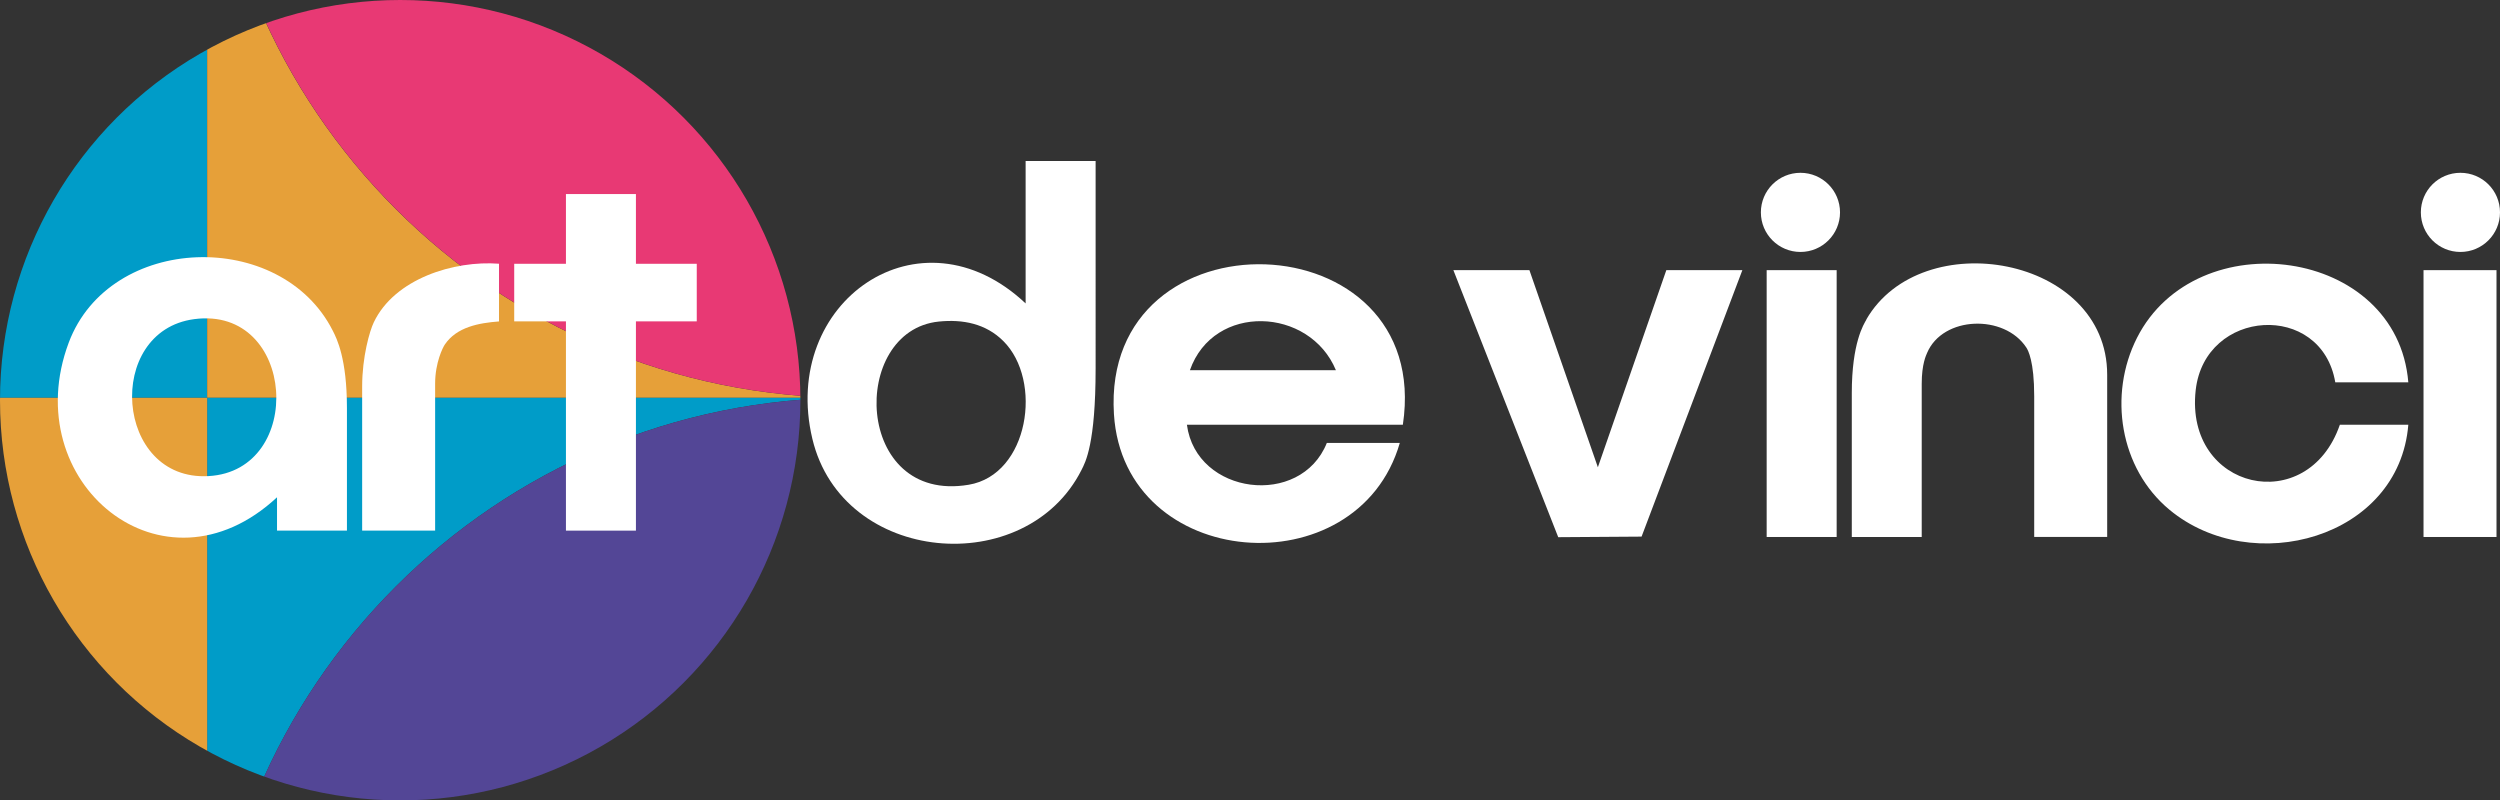 <svg viewBox="0 0 392.93 125.8" xmlns:xlink="http://www.w3.org/1999/xlink" xmlns="http://www.w3.org/2000/svg" id="Layer_2"><rect x="0" y="0" width="392.93" height="125.8" fill="#333333" stroke="none"/><defs><style>.cls-1{fill:none;}.cls-2{fill:#e83974;}.cls-3{fill:#e6a039;}.cls-4{fill:#009cc8;}.cls-5{fill:#534696;}.cls-6{fill:#fff;}.cls-7{clip-path:url(#clippath);}.cls-8{fill:#fff;}</style><clipPath id="clippath"><circle r="62.9" cy="62.9" cx="62.9" class="cls-1"></circle></clipPath></defs><g id="Layer_2-2"><g class="cls-7"><path d="M-68.7,62.52H32.56V-38.74c0,55.92-45.33,101.26-101.26,101.26Z" class="cls-4"></path><path d="M32.56-38.74V62.52h101.25c-55.92,0-101.26-45.33-101.25-101.26Z" class="cls-3"></path><path d="M74.92-38.74h-42.35c0,55.92,45.33,101.26,101.25,101.26V20.17c-32.53,0-58.9-26.37-58.9-58.9h0Z" class="cls-2"></path><path d="M133.82,62.52H32.56v101.26c0-55.92,45.33-101.26,101.26-101.26Z" class="cls-4"></path><path d="M133.82,104.88v-42.36c-55.92,0-101.26,45.33-101.26,101.26h42.35c0-32.53,26.37-58.9,58.9-58.9h.01Z" class="cls-5"></path><path d="M32.56,163.78V62.52h-101.25c55.92,0,101.26,45.33,101.25,101.26Z" class="cls-3"></path></g><path d="M54.54,83.4h-11v-5.24c-17.91,16.68-40.96-2.34-32.74-24.3,6.44-17.19,33.39-17.99,41.52-1.85.62,1.22,2.21,4.36,2.21,12.12v19.28h.01ZM30.52,50.16c-14.14,1.88-12.51,25.49,2.25,24.67,15.29-.85,13.77-26.8-2.25-24.67Z" class="cls-6"></path><polygon points="99.95 30.5 99.95 41.46 109.51 41.46 109.51 50.51 99.95 50.51 99.95 83.4 88.95 83.4 88.95 50.51 80.82 50.51 80.82 41.46 88.95 41.46 88.95 30.5 99.95 30.5" class="cls-6"></polygon><path d="M78.43,41.46v9.06c-3.13.24-6.66.86-8.53,3.65-.27.4-1.51,2.78-1.51,6.13v23.1h-11.47v-22.63c0-4.72,1.19-8.78,1.83-10.11,3.25-6.83,12.57-9.76,19.69-9.21h-.01Z" class="cls-6"></path><circle r="6.22" cy="33.38" cx="282.98" class="cls-8"></circle><path d="M161.21,47.7c-16.61-15.66-38.65-.26-33.53,21.27,4.72,19.83,33.59,22.18,42.31,4.88.62-1.22,2.21-4.11,2.21-15.94V25.3h-11v22.4h0ZM152.25,76.19c-18.03,3.04-18.8-24.22-4.69-25.65,3.77-.38,7.38.32,10.13,3.06,6.25,6.21,4.03,21-5.44,22.59Z" class="cls-8"></path><path d="M175.08,65.09c1.54,24.73,38.3,27.47,44.93,4.53h-11.47c-4.1,10.23-20.53,8.19-21.99-2.86h33.94c4.89-32.49-47.43-34.19-45.41-1.67ZM187.02,58.19c3.72-10.61,18.82-9.95,22.95,0h-22.95Z" class="cls-8"></path><path d="M367.05,60.09h11.47c-1.75-21.27-33.32-25.36-42.64-7-4.54,8.95-2.73,20.53,5.1,27.03,12.97,10.77,36.08,4.52,37.54-13.36h-10.76c-5.06,14.65-24.41,10.28-22.66-5.43,1.44-12.88,19.77-14,21.94-1.24h0Z" class="cls-8"></path><path d="M293.35,50.23c-.43.74-2.3,3.66-2.3,11.56v22.61h10.99v-24.06c0-3.16.7-4.51.85-4.88,2.47-5.81,12.12-6.12,15.59-.84.27.41,1.24,2.14,1.24,7.63v22.14h11.47v-25.5c0-18.67-29.19-23.71-37.86-8.67h.02Z" class="cls-8"></path><polygon points="251.14 73.44 240.38 42.46 228.43 42.46 244.91 84.43 258.01 84.34 273.85 42.46 261.9 42.46 251.14 73.44" class="cls-8"></polygon><rect height="41.94" width="11.47" y="42.46" x="380.91" class="cls-8"></rect><rect height="41.94" width="11" y="42.46" x="277.67" class="cls-8"></rect><path d="M386.71,39.6c3.43,0,6.22-2.78,6.22-6.22s-2.78-6.22-6.22-6.22-6.22,2.78-6.22,6.22,2.78,6.22,6.22,6.22Z" class="cls-8"></path></g></svg>